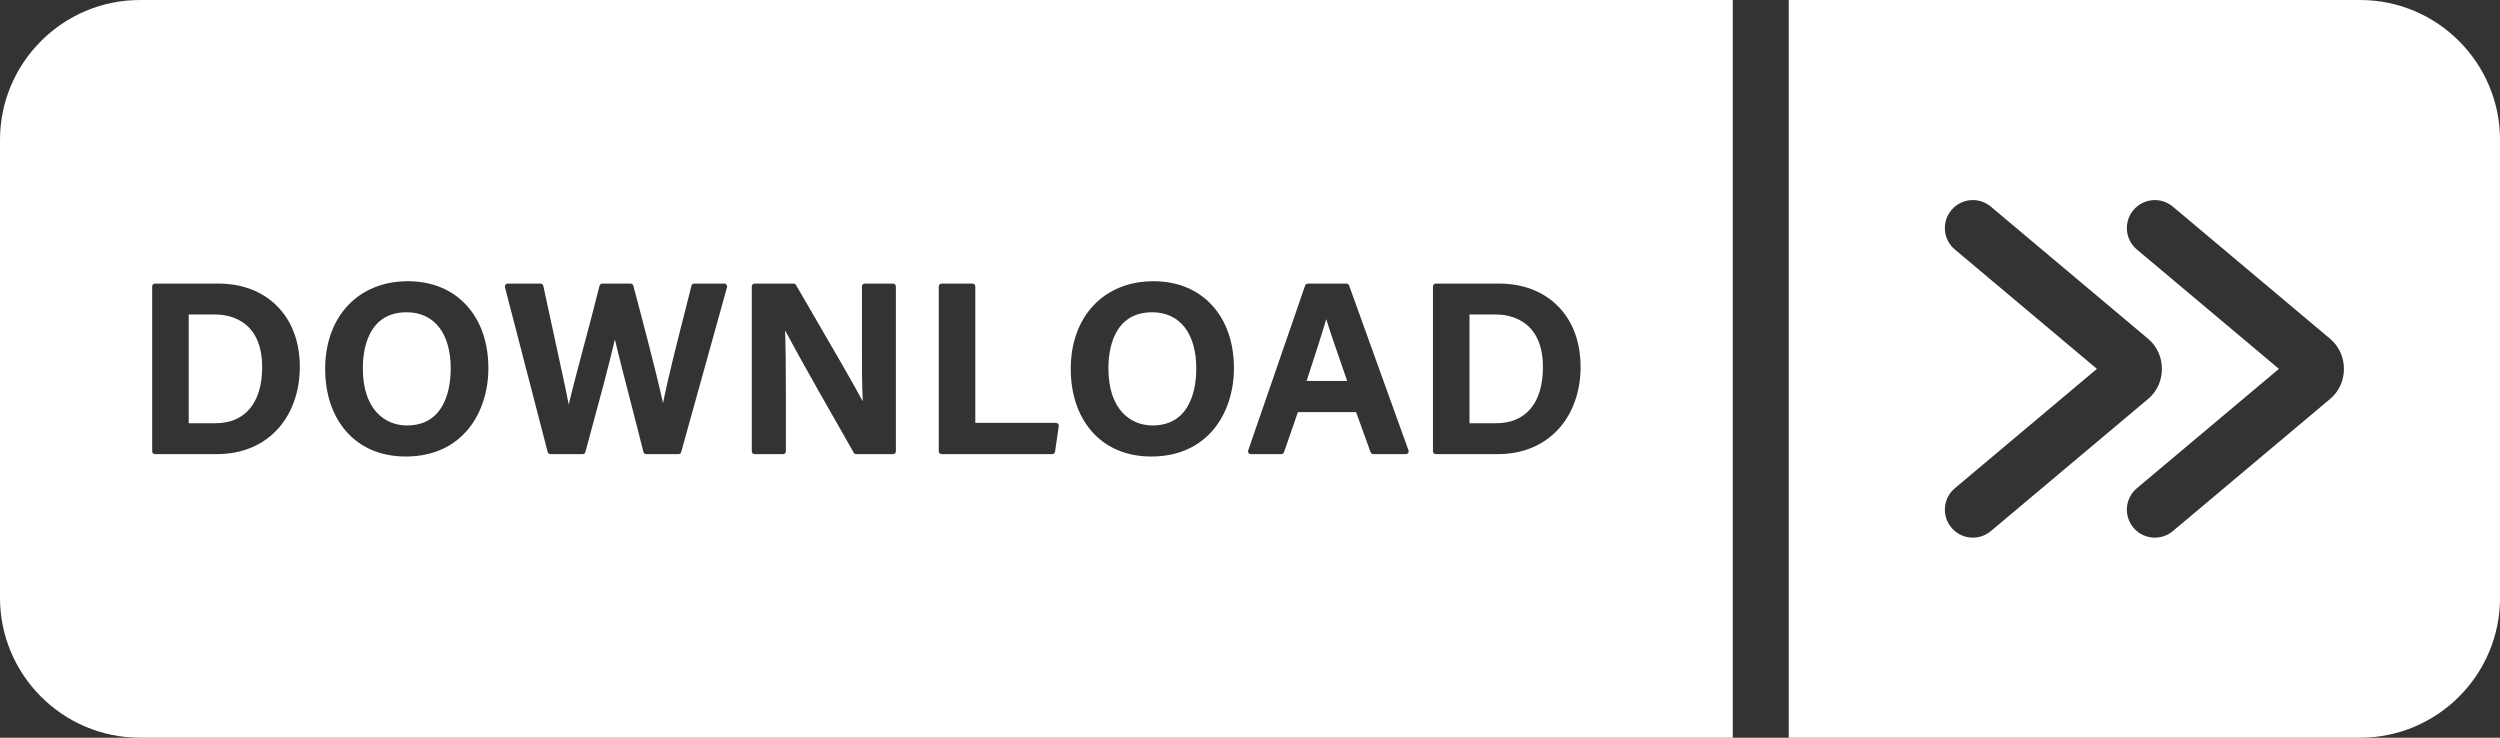 <?xml version="1.0" encoding="UTF-8" standalone="no"?><svg xmlns="http://www.w3.org/2000/svg" xmlns:xlink="http://www.w3.org/1999/xlink" fill="#ffffff" height="276.8" preserveAspectRatio="xMidYMid meet" version="1" viewBox="0.0 0.0 938.0 276.8" width="938" zoomAndPan="magnify"><rect x="0.0" y="0.0" width="938.0" height="276.8" fill="#333333" stroke="none"/><defs><clipPath id="a"><path d="M 671 0 L 938.012 0 L 938.012 276.789 L 671 276.789 Z M 671 0"/></clipPath><clipPath id="b"><path d="M 0 0 L 651 0 L 651 276.789 L 0 276.789 Z M 0 0"/></clipPath></defs><g><g clip-path="url(#a)" id="change1_6"><path d="M 874.309 149.641 L 815.254 199.266 C 813.285 200.918 810.891 201.727 808.504 201.727 C 805.512 201.727 802.535 200.453 800.461 197.98 C 796.73 193.543 797.305 186.918 801.742 183.188 L 855.047 138.398 L 801.742 93.605 C 797.305 89.875 796.73 83.254 800.461 78.812 C 804.191 74.375 810.812 73.801 815.254 77.531 L 874.309 127.156 C 877.57 129.895 879.441 133.992 879.441 138.398 C 879.441 142.805 877.57 146.902 874.309 149.641 Z M 740.215 201.727 C 737.223 201.727 734.25 200.453 732.172 197.98 C 728.441 193.543 729.016 186.918 733.457 183.188 L 786.758 138.398 L 733.453 93.605 C 729.016 89.875 728.441 83.254 732.172 78.812 C 735.902 74.375 742.523 73.801 746.965 77.531 L 806.02 127.156 C 809.281 129.895 811.152 133.992 811.152 138.398 C 811.152 142.805 809.281 146.902 806.02 149.641 L 746.965 199.266 C 744.996 200.918 742.602 201.727 740.215 201.727 Z M 885.512 0.004 L 671.141 0.004 L 671.141 276.789 L 885.512 276.789 C 914.461 276.789 938.012 253.238 938.012 224.289 L 938.012 52.504 C 938.012 23.555 914.461 0.004 885.512 0.004"/></g><g id="change1_1"><path d="M 432.422 159.629 C 447.246 159.629 448.848 144.707 448.848 138.289 C 448.848 125.062 442.656 117.164 432.285 117.164 C 417.469 117.164 415.871 131.824 415.871 138.129 C 415.871 153.98 424.422 159.629 432.422 159.629"/></g><g id="change1_2"><path d="M 505.152 142.047 C 501.582 131.754 499.141 124.723 497.605 119.75 C 496.012 125.223 493.523 132.852 490.523 142.055 L 490.242 142.914 L 505.449 142.914 L 505.152 142.047"/></g><g id="change1_3"><path d="M 98.363 137.754 C 98.363 119.422 84.969 117.996 80.863 117.996 L 70.809 117.996 L 70.809 158.797 L 80.801 158.797 C 91.965 158.797 98.363 151.129 98.363 137.754"/></g><g id="change1_4"><path d="M 152.688 159.629 C 167.512 159.629 169.113 144.707 169.113 138.289 C 169.113 125.062 162.922 117.164 152.551 117.164 C 137.734 117.164 136.133 131.824 136.133 138.129 C 136.133 153.98 144.684 159.629 152.688 159.629"/></g><g clip-path="url(#b)" id="change1_7"><path d="M 57.098 107.453 C 57.098 106.875 57.57 106.402 58.148 106.402 L 81.859 106.402 C 90.902 106.402 98.586 109.359 104.078 114.945 C 109.582 120.547 112.492 128.406 112.492 137.672 C 112.492 146.879 109.535 155.172 104.168 161.02 C 98.539 167.148 90.664 170.391 81.395 170.391 L 58.148 170.391 C 57.57 170.391 57.098 169.922 57.098 169.34 Z M 153.043 105.512 C 162.051 105.512 169.676 108.656 175.094 114.609 C 180.426 120.461 183.238 128.598 183.238 138.137 C 183.238 154.637 173.652 171.285 152.23 171.285 C 142.898 171.285 135.113 167.953 129.719 161.652 C 124.672 155.758 122.004 147.719 122.004 138.398 C 122.004 118.727 134.48 105.512 153.043 105.512 Z M 189.637 106.812 C 189.836 106.555 190.141 106.402 190.465 106.402 L 202.816 106.402 C 203.312 106.402 203.738 106.75 203.844 107.234 C 205.586 115.402 207.172 122.668 208.57 129.078 C 210.746 139.035 212.395 146.574 213.371 151.797 C 214.84 145.676 217.035 137.418 219.324 128.797 C 221.332 121.238 223.41 113.426 224.945 107.203 C 225.059 106.734 225.48 106.402 225.965 106.402 L 236.602 106.402 C 237.078 106.402 237.492 106.723 237.617 107.184 C 240.25 117.008 246.047 138.883 248.766 151.238 C 250.734 141.434 254.23 127.719 256.898 117.258 C 257.922 113.254 258.805 109.797 259.434 107.207 C 259.551 106.734 259.973 106.402 260.453 106.402 L 271.777 106.402 C 272.105 106.402 272.414 106.559 272.613 106.82 C 272.809 107.078 272.875 107.422 272.785 107.734 L 255.582 169.621 C 255.457 170.074 255.043 170.391 254.57 170.391 L 242.438 170.391 C 241.953 170.391 241.531 170.062 241.414 169.594 C 240.176 164.555 238.578 158.391 236.895 151.867 C 234.586 142.953 232.219 133.797 230.715 127.355 C 228.422 137.25 224.254 152.598 221.086 164.25 C 220.566 166.168 220.074 167.973 219.633 169.613 C 219.508 170.07 219.09 170.391 218.617 170.391 L 206.508 170.391 C 206.031 170.391 205.613 170.066 205.492 169.605 L 189.449 107.719 C 189.367 107.402 189.438 107.07 189.637 106.812 Z M 282.07 107.453 C 282.07 106.875 282.543 106.402 283.121 106.402 L 297.746 106.402 C 298.121 106.402 298.469 106.605 298.656 106.93 C 300.59 110.281 302.969 114.367 305.512 118.738 C 311.973 129.832 319.707 143.109 323.707 150.574 C 323.398 144.309 323.398 136.516 323.402 128.926 L 323.402 107.453 C 323.402 106.875 323.871 106.402 324.449 106.402 L 335.082 106.402 C 335.66 106.402 336.133 106.875 336.133 107.453 L 336.133 169.34 C 336.133 169.922 335.66 170.391 335.082 170.391 L 321.246 170.391 C 320.867 170.391 320.52 170.188 320.336 169.859 L 320.168 169.57 C 313.879 158.566 300.309 134.82 294.559 123.977 C 294.766 129.422 294.863 137.512 294.863 148.477 L 294.863 169.34 C 294.863 169.922 294.395 170.391 293.812 170.391 L 283.121 170.391 C 282.543 170.391 282.07 169.922 282.07 169.34 Z M 352.227 107.453 C 352.227 106.875 352.699 106.402 353.277 106.402 L 364.887 106.402 C 365.465 106.402 365.934 106.875 365.934 107.453 L 365.934 158.672 L 396.211 158.672 C 396.516 158.672 396.805 158.805 397.004 159.035 C 397.203 159.266 397.293 159.57 397.25 159.871 L 395.852 169.492 C 395.777 170.008 395.336 170.391 394.812 170.391 L 353.277 170.391 C 352.699 170.391 352.227 169.922 352.227 169.34 Z M 432.781 105.512 C 441.785 105.512 449.41 108.656 454.832 114.609 C 460.16 120.461 462.977 128.598 462.977 138.137 C 462.977 154.637 453.387 171.285 431.965 171.285 C 422.637 171.285 414.852 167.953 409.453 161.652 C 404.406 155.758 401.742 147.719 401.742 138.398 C 401.742 118.727 414.215 105.512 432.781 105.512 Z M 468.324 168.996 L 489.691 107.113 C 489.836 106.688 490.234 106.402 490.684 106.402 L 505.191 106.402 C 505.637 106.402 506.031 106.684 506.18 107.098 L 528.469 168.984 C 528.586 169.309 528.535 169.664 528.34 169.945 C 528.145 170.223 527.824 170.391 527.48 170.391 L 515.238 170.391 C 514.797 170.391 514.402 170.113 514.25 169.695 L 508.805 154.633 L 486.965 154.633 L 481.754 169.684 C 481.609 170.105 481.211 170.391 480.762 170.391 L 469.316 170.391 C 468.977 170.391 468.66 170.227 468.461 169.949 C 468.266 169.672 468.215 169.32 468.324 168.996 Z M 537.645 107.453 C 537.645 106.875 538.117 106.402 538.695 106.402 L 562.406 106.402 C 571.449 106.402 579.133 109.359 584.621 114.945 C 590.129 120.547 593.039 128.406 593.039 137.672 C 593.039 146.879 590.082 155.172 584.715 161.02 C 579.086 167.148 571.211 170.391 561.938 170.391 L 538.695 170.391 C 538.117 170.391 537.645 169.922 537.645 169.34 Z M 0 52.504 L 0 224.289 C 0 253.238 23.551 276.789 52.5 276.789 L 650.141 276.789 L 650.141 0.004 L 52.5 0.004 C 23.551 0.004 0 23.555 0 52.504"/></g><g id="change1_5"><path d="M 578.91 137.754 C 578.91 119.422 565.516 117.996 561.41 117.996 L 551.355 117.996 L 551.355 158.797 L 561.348 158.797 C 572.512 158.797 578.91 151.129 578.91 137.754"/></g></g></svg>